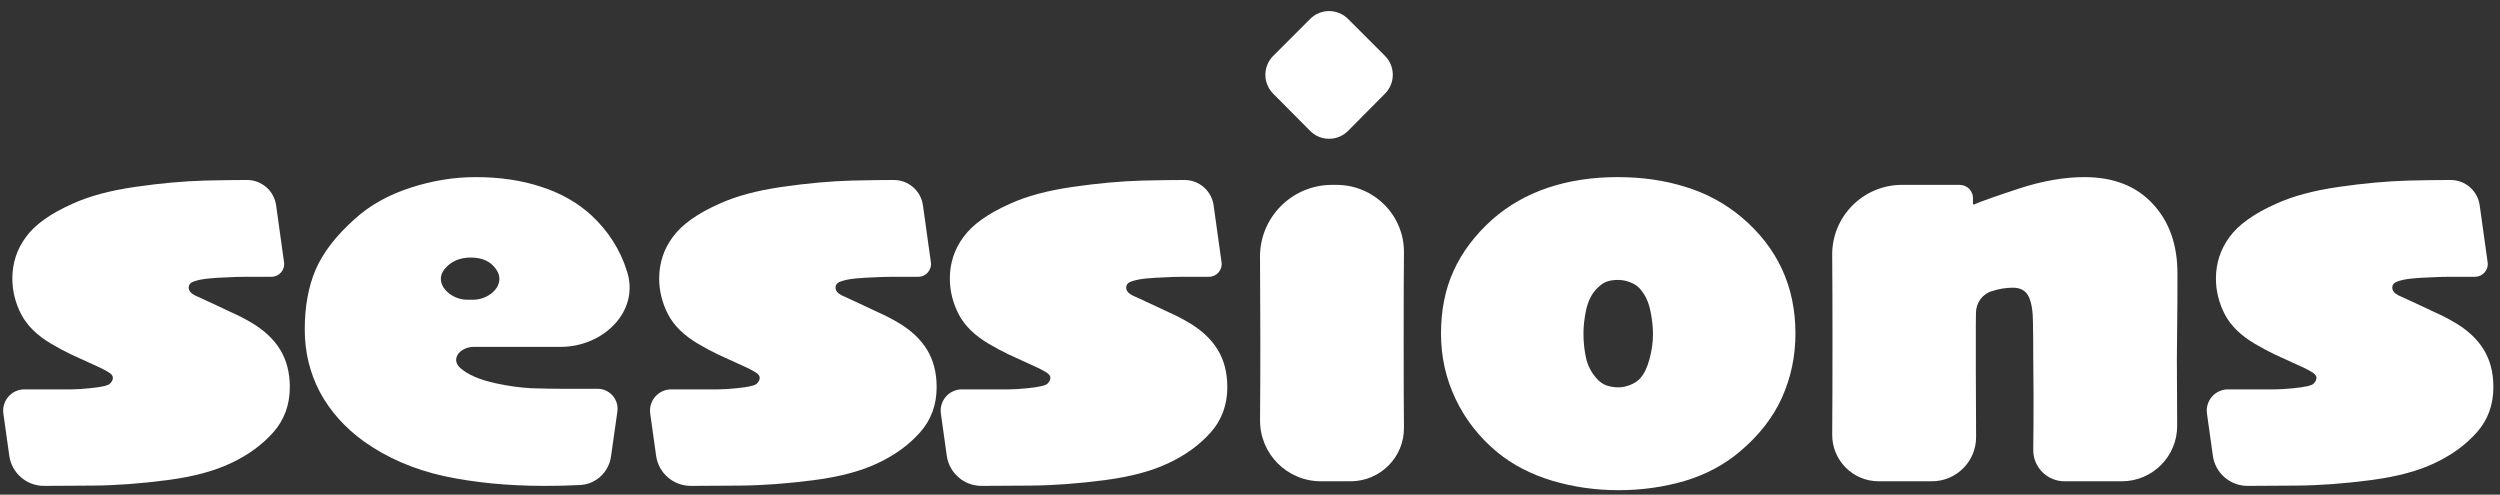 <svg width="187" height="37" viewBox="0 0 187 37" fill="none" xmlns="http://www.w3.org/2000/svg">
<rect x="0" y="0" width="187" height="37" fill="#333333" stroke="none"/>
<path d="M186.506 28.953C186.506 30.285 186.09 31.417 185.26 32.348C184.443 33.264 183.419 34.016 182.188 34.603C180.927 35.219 179.309 35.656 177.332 35.914C175.355 36.172 173.515 36.308 171.811 36.322C170.292 36.337 169.061 36.344 168.115 36.344C166.809 36.344 165.703 35.382 165.522 34.088L165.081 30.934C164.947 29.978 165.689 29.125 166.654 29.125C167.27 29.125 168.051 29.125 168.996 29.125C169.426 29.125 169.82 29.125 170.178 29.125C170.536 29.125 170.994 29.096 171.553 29.039C172.426 28.953 172.928 28.838 173.057 28.695C173.2 28.552 173.271 28.409 173.271 28.266C173.271 28.094 173.135 27.936 172.863 27.793C172.605 27.635 172.133 27.406 171.445 27.105C171.087 26.948 170.665 26.755 170.178 26.525C169.691 26.296 169.182 26.024 168.652 25.709C167.607 25.093 166.862 24.363 166.418 23.518C165.974 22.658 165.752 21.763 165.752 20.832C165.752 19.686 166.089 18.655 166.762 17.738C167.435 16.807 168.595 15.977 170.242 15.246C171.488 14.673 173.057 14.251 174.947 13.979C176.838 13.706 178.585 13.549 180.189 13.506C181.407 13.477 182.445 13.463 183.305 13.463C184.401 13.463 185.329 14.271 185.481 15.357L186.075 19.618C186.155 20.191 185.71 20.703 185.131 20.703C184.773 20.703 184.178 20.703 183.348 20.703C182.789 20.703 182.273 20.717 181.801 20.746C181.328 20.76 180.87 20.789 180.426 20.832C179.982 20.875 179.624 20.947 179.352 21.047C179.079 21.133 178.943 21.29 178.943 21.52C178.943 21.734 179.087 21.921 179.373 22.078C179.674 22.221 180.125 22.429 180.727 22.701C181.171 22.902 181.643 23.124 182.145 23.367C182.66 23.596 183.147 23.847 183.605 24.119C184.565 24.678 185.288 25.351 185.775 26.139C186.262 26.926 186.506 27.865 186.506 28.953Z" fill="white"/>
<path d="M162.852 31.832C162.869 34.134 161.007 36 158.705 36H154.43C153.125 36 152.07 34.942 152.088 33.637C152.102 32.562 152.109 31.195 152.109 29.533C152.109 28.86 152.102 27.965 152.088 26.848C152.088 25.73 152.081 24.835 152.066 24.162C152.066 23.288 151.959 22.63 151.744 22.186C151.529 21.741 151.135 21.52 150.562 21.52C150.047 21.52 149.524 21.605 148.994 21.777C148.274 21.991 147.808 22.656 147.801 23.407C147.798 23.69 147.795 24.02 147.791 24.398C147.791 25.874 147.791 26.962 147.791 27.664C147.791 29.082 147.798 30.751 147.812 32.67C147.826 34.509 146.343 36 144.504 36H140.529C138.595 36 137.032 34.432 137.049 32.498C137.063 30.794 137.07 28.38 137.07 25.258C137.07 22.938 137.063 20.896 137.049 19.135C137.049 19.114 137.049 19.094 137.048 19.074C137.025 16.177 139.376 13.828 142.273 13.828H146.581C147.14 13.828 147.591 14.286 147.582 14.844L147.577 15.244C147.576 15.259 147.582 15.274 147.593 15.284C147.609 15.3 147.632 15.305 147.653 15.296C148.184 15.064 149.304 14.668 151.014 14.107C152.761 13.534 154.394 13.248 155.912 13.248C158.089 13.248 159.794 13.914 161.025 15.246C162.257 16.564 162.873 18.297 162.873 20.445C162.873 22.107 162.866 23.41 162.852 24.355C162.837 25.287 162.83 26.124 162.83 26.869C162.83 28.244 162.837 29.898 162.852 31.832Z" fill="white"/>
<path d="M134.299 24.957C134.299 26.647 133.962 28.244 133.289 29.748C132.616 31.238 131.563 32.584 130.131 33.787C128.956 34.775 127.581 35.506 126.006 35.978C124.43 36.437 122.783 36.666 121.064 36.666C119.346 36.666 117.691 36.43 116.102 35.957C114.526 35.484 113.158 34.775 111.998 33.83C110.652 32.713 109.613 31.388 108.883 29.855C108.152 28.323 107.787 26.69 107.787 24.957C107.787 23.195 108.102 21.627 108.732 20.252C109.363 18.863 110.322 17.588 111.611 16.428C112.814 15.368 114.204 14.573 115.779 14.043C117.369 13.513 119.109 13.248 121 13.248C122.833 13.248 124.523 13.492 126.07 13.979C127.632 14.451 129.042 15.217 130.303 16.277C131.62 17.395 132.616 18.676 133.289 20.123C133.962 21.57 134.299 23.181 134.299 24.957ZM123.643 25C123.643 24.413 123.571 23.797 123.428 23.152C123.285 22.508 123.02 21.978 122.633 21.562C122.447 21.362 122.21 21.212 121.924 21.111C121.652 20.997 121.351 20.939 121.021 20.939C120.663 20.939 120.363 20.99 120.119 21.09C119.876 21.19 119.618 21.391 119.346 21.691C119.016 22.064 118.78 22.565 118.637 23.195C118.508 23.826 118.443 24.406 118.443 24.936C118.443 25.594 118.508 26.21 118.637 26.783C118.766 27.342 119.016 27.836 119.389 28.266C119.604 28.523 119.854 28.71 120.141 28.824C120.441 28.924 120.749 28.975 121.064 28.975C121.351 28.975 121.652 28.91 121.967 28.781C122.282 28.652 122.525 28.488 122.697 28.287C122.998 27.943 123.227 27.463 123.385 26.848C123.557 26.217 123.643 25.602 123.643 25Z" fill="white"/>
<path d="M105.016 31.982C105.041 34.201 103.238 36 101.019 36H98.807C96.279 36 94.231 33.951 94.252 31.424C94.266 29.662 94.273 27.635 94.273 25.344C94.273 23.467 94.266 21.605 94.252 19.758C94.251 19.583 94.249 19.408 94.248 19.231C94.228 16.247 96.65 13.828 99.634 13.828H99.967C102.767 13.828 105.045 16.098 105.016 18.898C105.001 20.259 104.994 22.393 104.994 25.301C104.994 28.466 105.001 30.693 105.016 31.982Z" fill="white"/>
<path d="M91.803 28.953C91.803 30.285 91.387 31.417 90.557 32.348C89.74 33.264 88.716 34.016 87.484 34.603C86.224 35.219 84.606 35.656 82.629 35.914C80.652 36.172 78.812 36.308 77.107 36.322C75.589 36.337 74.357 36.344 73.412 36.344C72.106 36.344 71 35.382 70.819 34.088L70.378 30.934C70.244 29.978 70.986 29.125 71.951 29.125C72.567 29.125 73.348 29.125 74.293 29.125C74.723 29.125 75.117 29.125 75.475 29.125C75.833 29.125 76.291 29.096 76.85 29.039C77.723 28.953 78.225 28.838 78.353 28.695C78.497 28.552 78.568 28.409 78.568 28.266C78.568 28.094 78.432 27.936 78.16 27.793C77.902 27.635 77.43 27.406 76.742 27.105C76.384 26.948 75.962 26.755 75.475 26.525C74.988 26.296 74.479 26.024 73.949 25.709C72.904 25.093 72.159 24.363 71.715 23.518C71.271 22.658 71.049 21.763 71.049 20.832C71.049 19.686 71.385 18.655 72.059 17.738C72.732 16.807 73.892 15.977 75.539 15.246C76.785 14.673 78.353 14.251 80.244 13.979C82.135 13.706 83.882 13.549 85.486 13.506C86.704 13.477 87.742 13.463 88.602 13.463C89.698 13.463 90.626 14.271 90.778 15.357L91.372 19.618C91.452 20.191 91.007 20.703 90.428 20.703C90.07 20.703 89.475 20.703 88.644 20.703C88.086 20.703 87.57 20.717 87.098 20.746C86.625 20.76 86.167 20.789 85.723 20.832C85.279 20.875 84.921 20.947 84.648 21.047C84.376 21.133 84.24 21.29 84.24 21.52C84.24 21.734 84.383 21.921 84.67 22.078C84.971 22.221 85.422 22.429 86.023 22.701C86.467 22.902 86.94 23.124 87.441 23.367C87.957 23.596 88.444 23.847 88.902 24.119C89.862 24.678 90.585 25.351 91.072 26.139C91.559 26.926 91.803 27.865 91.803 28.953Z" fill="white"/>
<path d="M70.061 28.953C70.061 30.285 69.645 31.417 68.814 32.348C67.998 33.264 66.974 34.016 65.742 34.603C64.482 35.219 62.863 35.656 60.887 35.914C58.91 36.172 57.07 36.308 55.365 36.322C53.847 36.337 52.615 36.344 51.67 36.344C50.364 36.344 49.258 35.382 49.077 34.088L48.636 30.934C48.502 29.978 49.244 29.125 50.209 29.125C50.825 29.125 51.605 29.125 52.551 29.125C52.98 29.125 53.374 29.125 53.732 29.125C54.09 29.125 54.549 29.096 55.107 29.039C55.981 28.953 56.482 28.838 56.611 28.695C56.755 28.552 56.826 28.409 56.826 28.266C56.826 28.094 56.69 27.936 56.418 27.793C56.16 27.635 55.688 27.406 55 27.105C54.642 26.948 54.219 26.755 53.732 26.525C53.245 26.296 52.737 26.024 52.207 25.709C51.161 25.093 50.417 24.363 49.973 23.518C49.529 22.658 49.307 21.763 49.307 20.832C49.307 19.686 49.643 18.655 50.316 17.738C50.99 16.807 52.15 15.977 53.797 15.246C55.043 14.673 56.611 14.251 58.502 13.979C60.393 13.706 62.14 13.549 63.744 13.506C64.962 13.477 66 13.463 66.859 13.463C67.956 13.463 68.884 14.271 69.036 15.357L69.63 19.618C69.71 20.191 69.264 20.703 68.686 20.703C68.328 20.703 67.733 20.703 66.902 20.703C66.344 20.703 65.828 20.717 65.356 20.746C64.883 20.76 64.424 20.789 63.98 20.832C63.536 20.875 63.178 20.947 62.906 21.047C62.634 21.133 62.498 21.29 62.498 21.52C62.498 21.734 62.641 21.921 62.928 22.078C63.228 22.221 63.68 22.429 64.281 22.701C64.725 22.902 65.198 23.124 65.699 23.367C66.215 23.596 66.702 23.847 67.16 24.119C68.12 24.678 68.843 25.351 69.33 26.139C69.817 26.926 70.061 27.865 70.061 28.953Z" fill="white"/>
<path d="M46.9 20.295C47.868 23.305 45.11 25.945 41.948 25.945H35.445C34.415 25.945 33.664 26.857 34.44 27.535C35.012 28.037 35.9 28.416 37.103 28.674C38.02 28.874 38.901 28.996 39.746 29.039C40.591 29.068 41.372 29.082 42.088 29.082C43.133 29.082 43.993 29.082 44.666 29.082C45.587 29.062 46.309 29.872 46.18 30.784L45.703 34.147C45.536 35.318 44.58 36.216 43.398 36.279C42.596 36.322 41.708 36.344 40.734 36.344C37.999 36.344 35.492 36.1 33.215 35.613C30.952 35.112 28.961 34.253 27.242 33.035C25.81 32.004 24.707 30.772 23.934 29.34C23.174 27.893 22.795 26.332 22.795 24.656C22.795 22.938 23.067 21.441 23.611 20.166C24.17 18.877 25.158 17.602 26.576 16.342C27.693 15.339 29.068 14.573 30.701 14.043C32.334 13.513 33.96 13.248 35.578 13.248C37.397 13.248 39.037 13.492 40.498 13.979C41.959 14.451 43.205 15.16 44.236 16.105C45.511 17.294 46.399 18.691 46.9 20.295ZM35.371 22.422C36.684 22.422 37.871 21.246 37.125 20.166C36.724 19.564 36.087 19.264 35.213 19.264C34.382 19.264 33.73 19.55 33.258 20.123C32.407 21.16 33.626 22.422 34.967 22.422H35.371Z" fill="white"/>
<path d="M21.678 28.953C21.678 30.285 21.262 31.417 20.432 32.348C19.615 33.264 18.591 34.016 17.359 34.603C16.099 35.219 14.48 35.656 12.504 35.914C10.527 36.172 8.687 36.308 6.982 36.322C5.464 36.337 4.232 36.344 3.287 36.344C1.981 36.344 0.875 35.382 0.694 34.088L0.253 30.934C0.119 29.978 0.861 29.125 1.826 29.125C2.442 29.125 3.223 29.125 4.168 29.125C4.598 29.125 4.992 29.125 5.35 29.125C5.708 29.125 6.166 29.096 6.725 29.039C7.598 28.953 8.1 28.838 8.229 28.695C8.372 28.552 8.443 28.409 8.443 28.266C8.443 28.094 8.307 27.936 8.035 27.793C7.777 27.635 7.305 27.406 6.617 27.105C6.259 26.948 5.837 26.755 5.35 26.525C4.863 26.296 4.354 26.024 3.824 25.709C2.779 25.093 2.034 24.363 1.59 23.518C1.146 22.658 0.924 21.763 0.924 20.832C0.924 19.686 1.26 18.655 1.934 17.738C2.607 16.807 3.767 15.977 5.414 15.246C6.66 14.673 8.229 14.251 10.119 13.979C12.01 13.706 13.757 13.549 15.361 13.506C16.579 13.477 17.617 13.463 18.477 13.463C19.573 13.463 20.501 14.271 20.653 15.357L21.247 19.618C21.327 20.191 20.882 20.703 20.303 20.703C19.945 20.703 19.35 20.703 18.52 20.703C17.961 20.703 17.445 20.717 16.973 20.746C16.5 20.76 16.042 20.789 15.598 20.832C15.154 20.875 14.796 20.947 14.523 21.047C14.251 21.133 14.115 21.29 14.115 21.52C14.115 21.734 14.258 21.921 14.545 22.078C14.846 22.221 15.297 22.429 15.898 22.701C16.342 22.902 16.815 23.124 17.316 23.367C17.832 23.596 18.319 23.847 18.777 24.119C19.737 24.678 20.46 25.351 20.947 26.139C21.434 26.926 21.678 27.865 21.678 28.953Z" fill="white"/>
<path d="M100.836 9.789C100.054 10.578 98.779 10.578 97.996 9.789L95.231 7.002C94.455 6.22 94.458 4.958 95.237 4.179L98.002 1.414C98.783 0.633 100.049 0.633 100.83 1.414L103.595 4.179C104.374 4.958 104.377 6.22 103.601 7.002L100.836 9.789Z" fill="white"/>
</svg>
